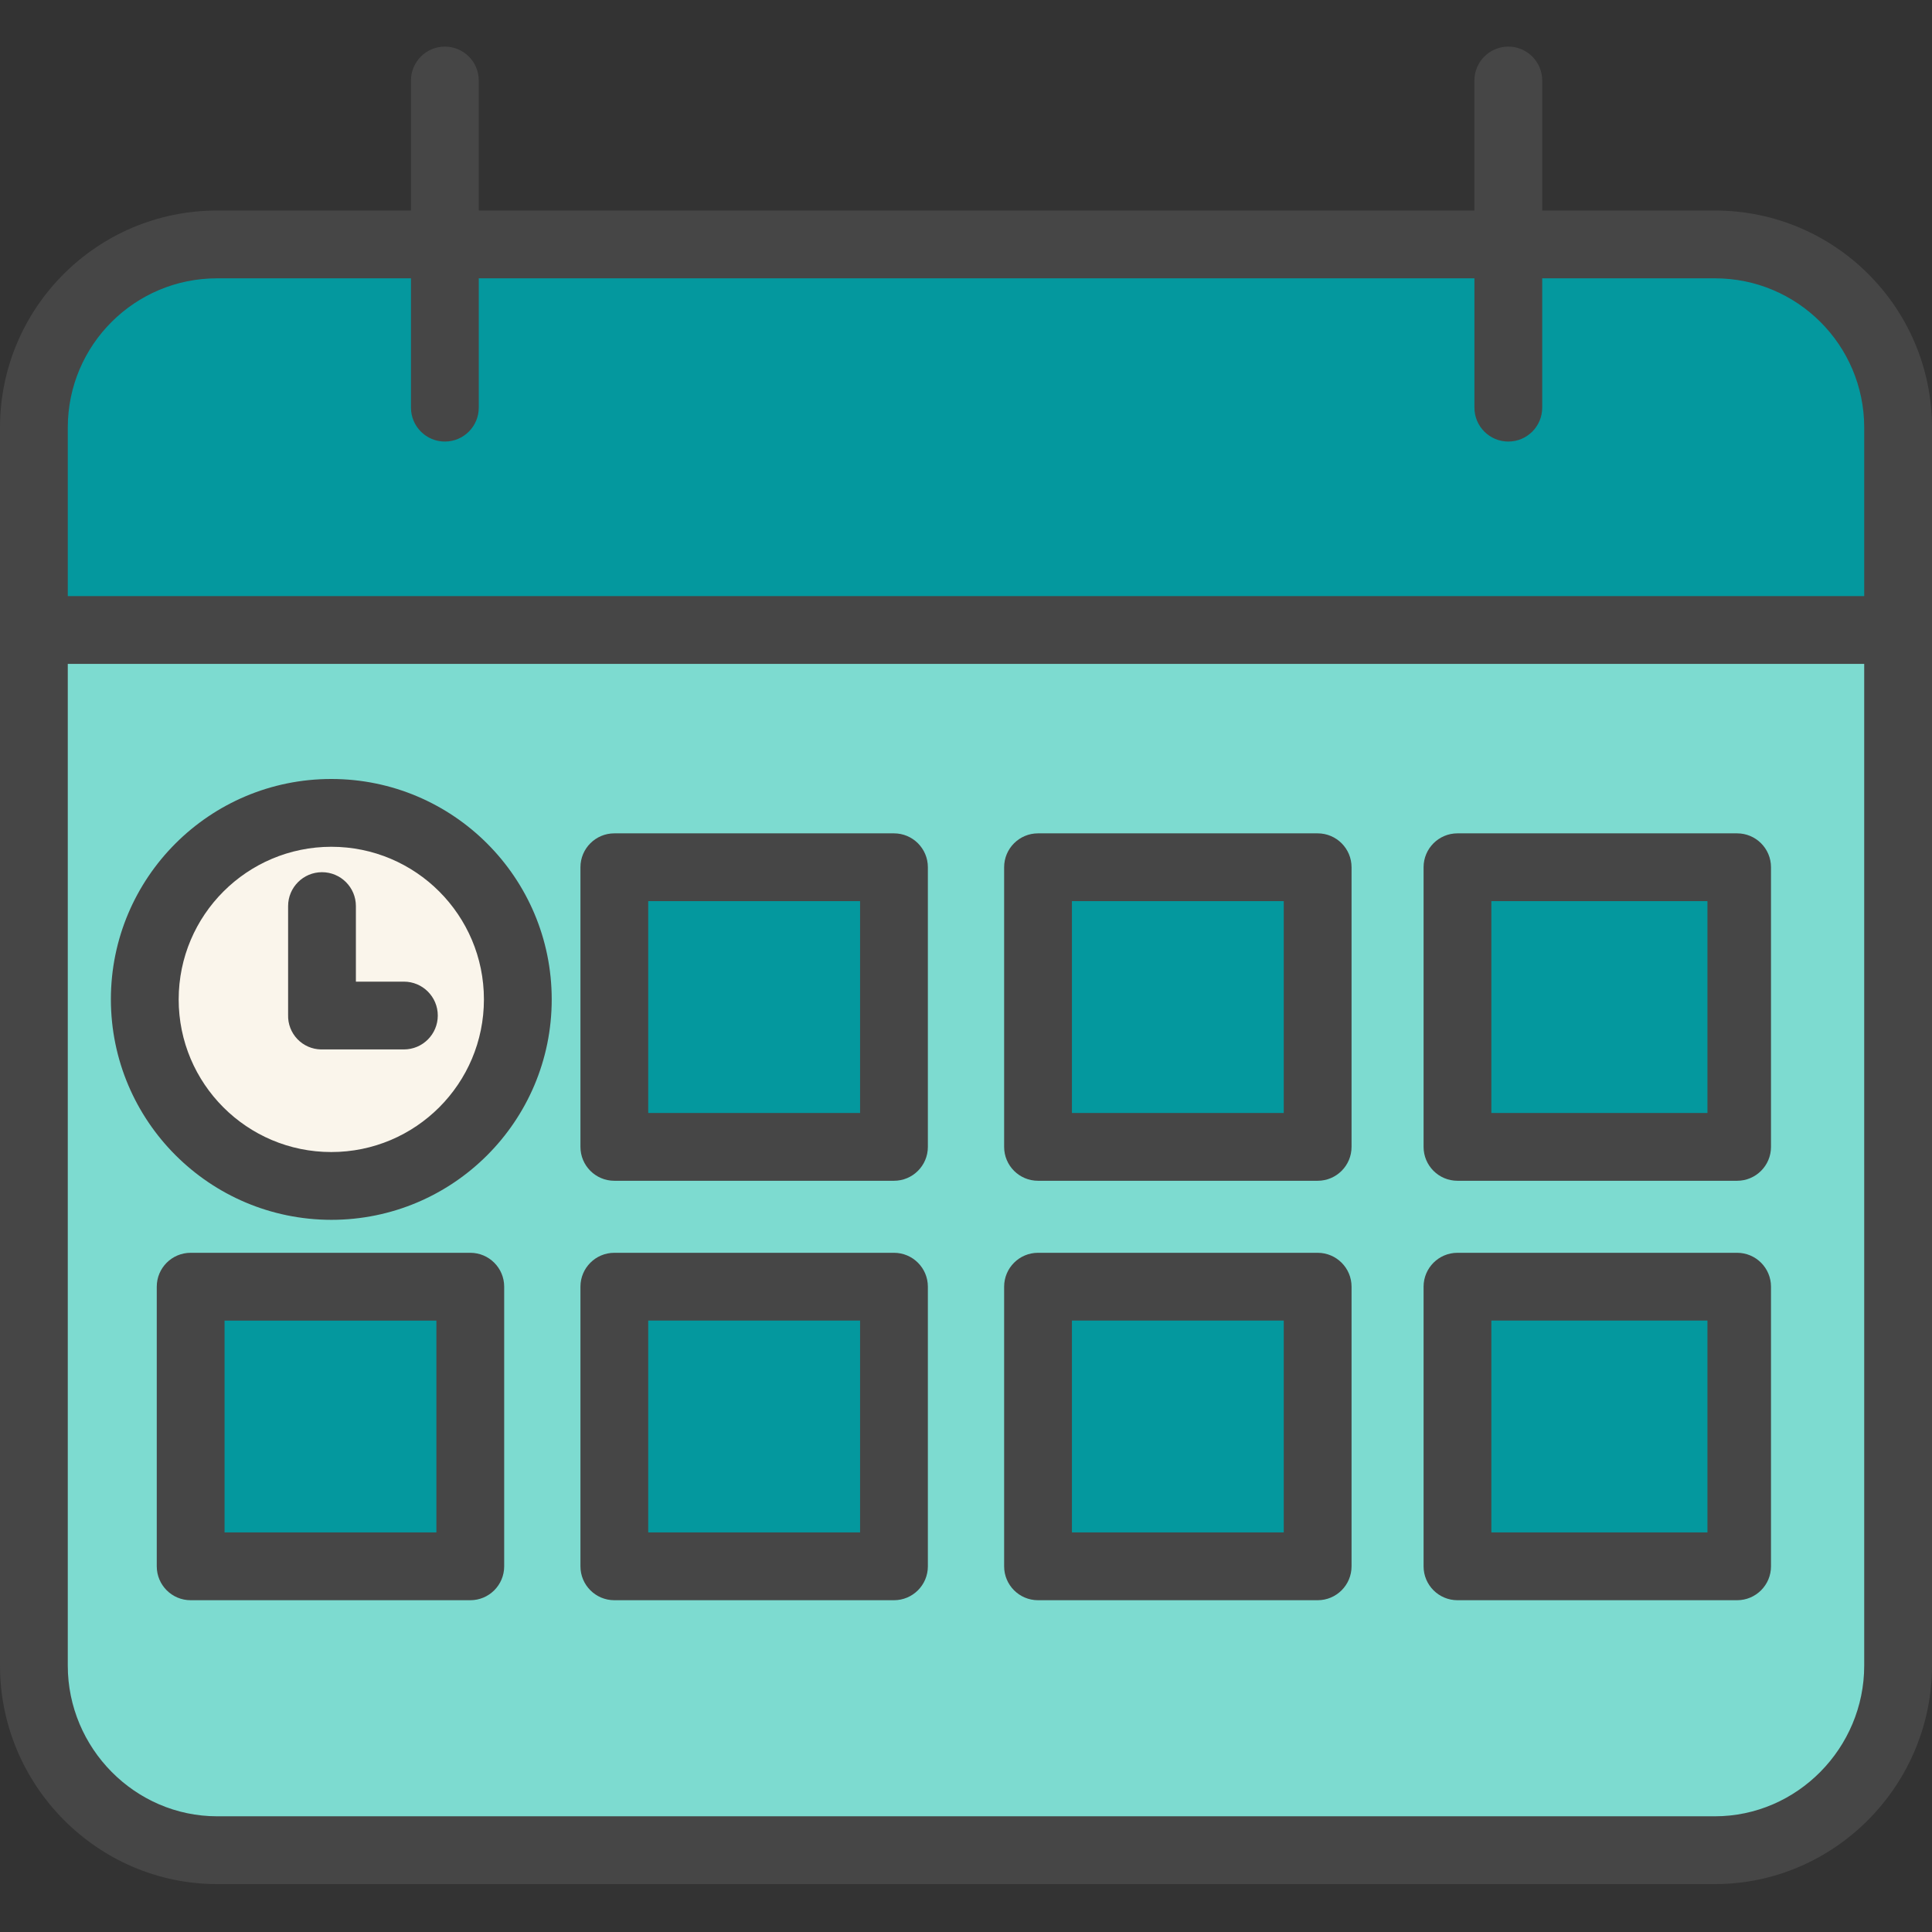 <?xml version="1.0"?>
<svg xmlns="http://www.w3.org/2000/svg" height="512px" viewBox="0 -11 456 456" width="512px" class=""><rect x="0" y="-11" width="456" height="456" fill="#333333" stroke="none"/><g><path d="m447.988 137.27v244.859c-.004 23.887-19.363 43.246-43.25 43.25h-353.477c-23.887-.004-43.246-19.363-43.25-43.25v-244.859zm-37.457 221.781v-66.039h-66.031v66.039zm0-99.68v-66.043h-66.031v66.043zm-99.672 99.68v-66.039h-66.039v66.039zm0-99.68v-66.043h-66.039v66.043zm-99.68 99.68v-66.039h-66.039v66.039zm0-99.68v-66.043h-66.039v66.043zm-99.68 99.68v-66.039h-66.031v66.039zm10.719-134.172c0-24.312-19.711-44.02-44.027-44.02-24.312 0-44.02 19.711-44.02 44.023-.004 24.312 19.707 44.023 44.02 44.027 24.316.004 44.031-19.711 44.027-44.031zm0 0" fill="#00efd1" data-original="#00EFD1" class="active-path" style="fill:#7DDBD0" data-old_color="#00efd1"/><path d="m104.539 46.609h300.199c23.887.004 43.246 19.367 43.25 43.25v47.41h-439.977v-47.41c.004-23.883 19.363-43.246 43.25-43.25zm0 0" fill="#00acea" data-original="#00ACEA" class="" style="fill:#04989E" data-old_color="#00acea"/><path d="m344.5 293.012h66.031v66.039h-66.031zm0 0" fill="#00acea" data-original="#00ACEA" class="" style="fill:#04989E" data-old_color="#00acea"/><path d="m344.5 193.328h66.031v66.043h-66.031zm0 0" fill="#00acea" data-original="#00ACEA" class="" style="fill:#04989E" data-old_color="#00acea"/><path d="m244.82 293.012h66.039v66.039h-66.039zm0 0" fill="#00acea" data-original="#00ACEA" class="" style="fill:#04989E" data-old_color="#00acea"/><path d="m244.82 193.328h66.039v66.043h-66.039zm0 0" fill="#00acea" data-original="#00ACEA" class="" style="fill:#04989E" data-old_color="#00acea"/><path d="m145.141 293.012h66.039v66.039h-66.039zm0 0" fill="#00acea" data-original="#00ACEA" class="" style="fill:#04989E" data-old_color="#00acea"/><path d="m145.141 193.328h66.039v66.043h-66.039zm0 0" fill="#00acea" data-original="#00ACEA" class="" style="fill:#04989E" data-old_color="#00acea"/><path d="m45.469 293.012h66.031v66.039h-66.031zm0 0" fill="#00acea" data-original="#00ACEA" class="" style="fill:#04989E" data-old_color="#00acea"/><path d="m78.191 180.859c24.312-.004 44.027 19.707 44.027 44.023.004 24.316-19.711 44.027-44.027 44.027-24.312 0-44.023-19.715-44.02-44.031 0-24.309 19.707-44.016 44.02-44.02zm0 0" fill="#fedb41" data-original="#FEDB41" class="" style="fill:#FAF5EB" data-old_color="#fedb41"/><g fill="#083863"><path d="m404.738 38.691h-40.738v-30.691c0-4.418-3.582-8-8-8s-8 3.582-8 8v30.691h-235v-30.691c0-4.418-3.582-8-8-8s-8 3.582-8 8v30.691h-45.738c-28.281-.008-51.219 22.891-51.262 51.168v292.27c0 28.262 23 51.562 51.262 51.562h353.477c28.262 0 51.262-23.301 51.262-51.562v-292.27c-.043-28.277-22.98-51.176-51.262-51.168zm35.262 343.438c0 19.438-15.824 35.562-35.262 35.562h-353.477c-19.438 0-35.262-16.125-35.262-35.562v-236.438h424zm-424-252.438v-39.832c.031-19.445 15.816-35.188 35.262-35.168h45.738v30.527c0 4.418 3.582 8 8 8s8-3.582 8-8v-30.527h235v30.527c0 4.418 3.582 8 8 8s8-3.582 8-8v-30.527h40.738c19.445-.02 35.23 15.723 35.262 35.168v39.832zm0 0" data-original="#083863" class="" data-old_color="#083863" style="fill:#464646"/><path d="m219 193.691c0-4.418-3.582-8-8-8h-66c-4.418 0-8 3.582-8 8v66c0 4.418 3.582 8 8 8h66c4.418 0 8-3.582 8-8zm-66 8h50v50h-50zm0 0" data-original="#083863" class="" data-old_color="#083863" style="fill:#464646"/><path d="m319 193.691c0-4.418-3.582-8-8-8h-66c-4.418 0-8 3.582-8 8v66c0 4.418 3.582 8 8 8h66c4.418 0 8-3.582 8-8zm-66 8h50v50h-50zm0 0" data-original="#083863" class="" data-old_color="#083863" style="fill:#464646"/><path d="m418 193.691c0-4.418-3.582-8-8-8h-66c-4.418 0-8 3.582-8 8v66c0 4.418 3.582 8 8 8h66c4.418 0 8-3.582 8-8zm-66 8h51v50h-51zm0 0" data-original="#083863" class="" data-old_color="#083863" style="fill:#464646"/><path d="m219 292.691c0-4.418-3.582-8-8-8h-66c-4.418 0-8 3.582-8 8v66c0 4.418 3.582 8 8 8h66c4.418 0 8-3.582 8-8zm-66 8h50v50h-50zm0 0" data-original="#083863" class="" data-old_color="#083863" style="fill:#464646"/><path d="m119 292.691c0-4.418-3.582-8-8-8h-66c-4.418 0-8 3.582-8 8v66c0 4.418 3.582 8 8 8h66c4.418 0 8-3.582 8-8zm-16 58h-50v-50h50zm0 0" data-original="#083863" class="" data-old_color="#083863" style="fill:#464646"/><path d="m319 292.691c0-4.418-3.582-8-8-8h-66c-4.418 0-8 3.582-8 8v66c0 4.418 3.582 8 8 8h66c4.418 0 8-3.582 8-8zm-66 8h50v50h-50zm0 0" data-original="#083863" class="" data-old_color="#083863" style="fill:#464646"/><path d="m418 292.691c0-4.418-3.582-8-8-8h-66c-4.418 0-8 3.582-8 8v66c0 4.418 3.582 8 8 8h66c4.418 0 8-3.582 8-8zm-66 8h51v50h-51zm0 0" data-original="#083863" class="" data-old_color="#083863" style="fill:#464646"/><path d="m78.191 276.91c28.73.004 52.027-23.289 52.027-52.02.004-28.734-23.285-52.027-52.02-52.031-28.73-.004-52.027 23.289-52.027 52.02.031 28.719 23.301 51.992 52.02 52.031zm0-88.051c19.895-.004 36.027 16.125 36.027 36.023.004 19.898-16.129 36.027-36.027 36.027-19.895 0-36.023-16.133-36.02-36.031.023-19.883 16.137-35.992 36.02-36.02zm0 0" data-original="#083863" class="" data-old_color="#083863" style="fill:#464646"/><path d="m75.75 236.691h19.578c4.422 0 8-3.582 8-8 0-4.418-3.578-8-8-8h-11.328v-17.832c0-4.418-3.582-8-8-8s-8 3.582-8 8v25.699c-.062 2.109.723 4.156 2.18 5.684 1.453 1.527 3.461 2.41 5.57 2.449zm0 0" data-original="#083863" class="" data-old_color="#083863" style="fill:#464646"/></g></g> </svg>
